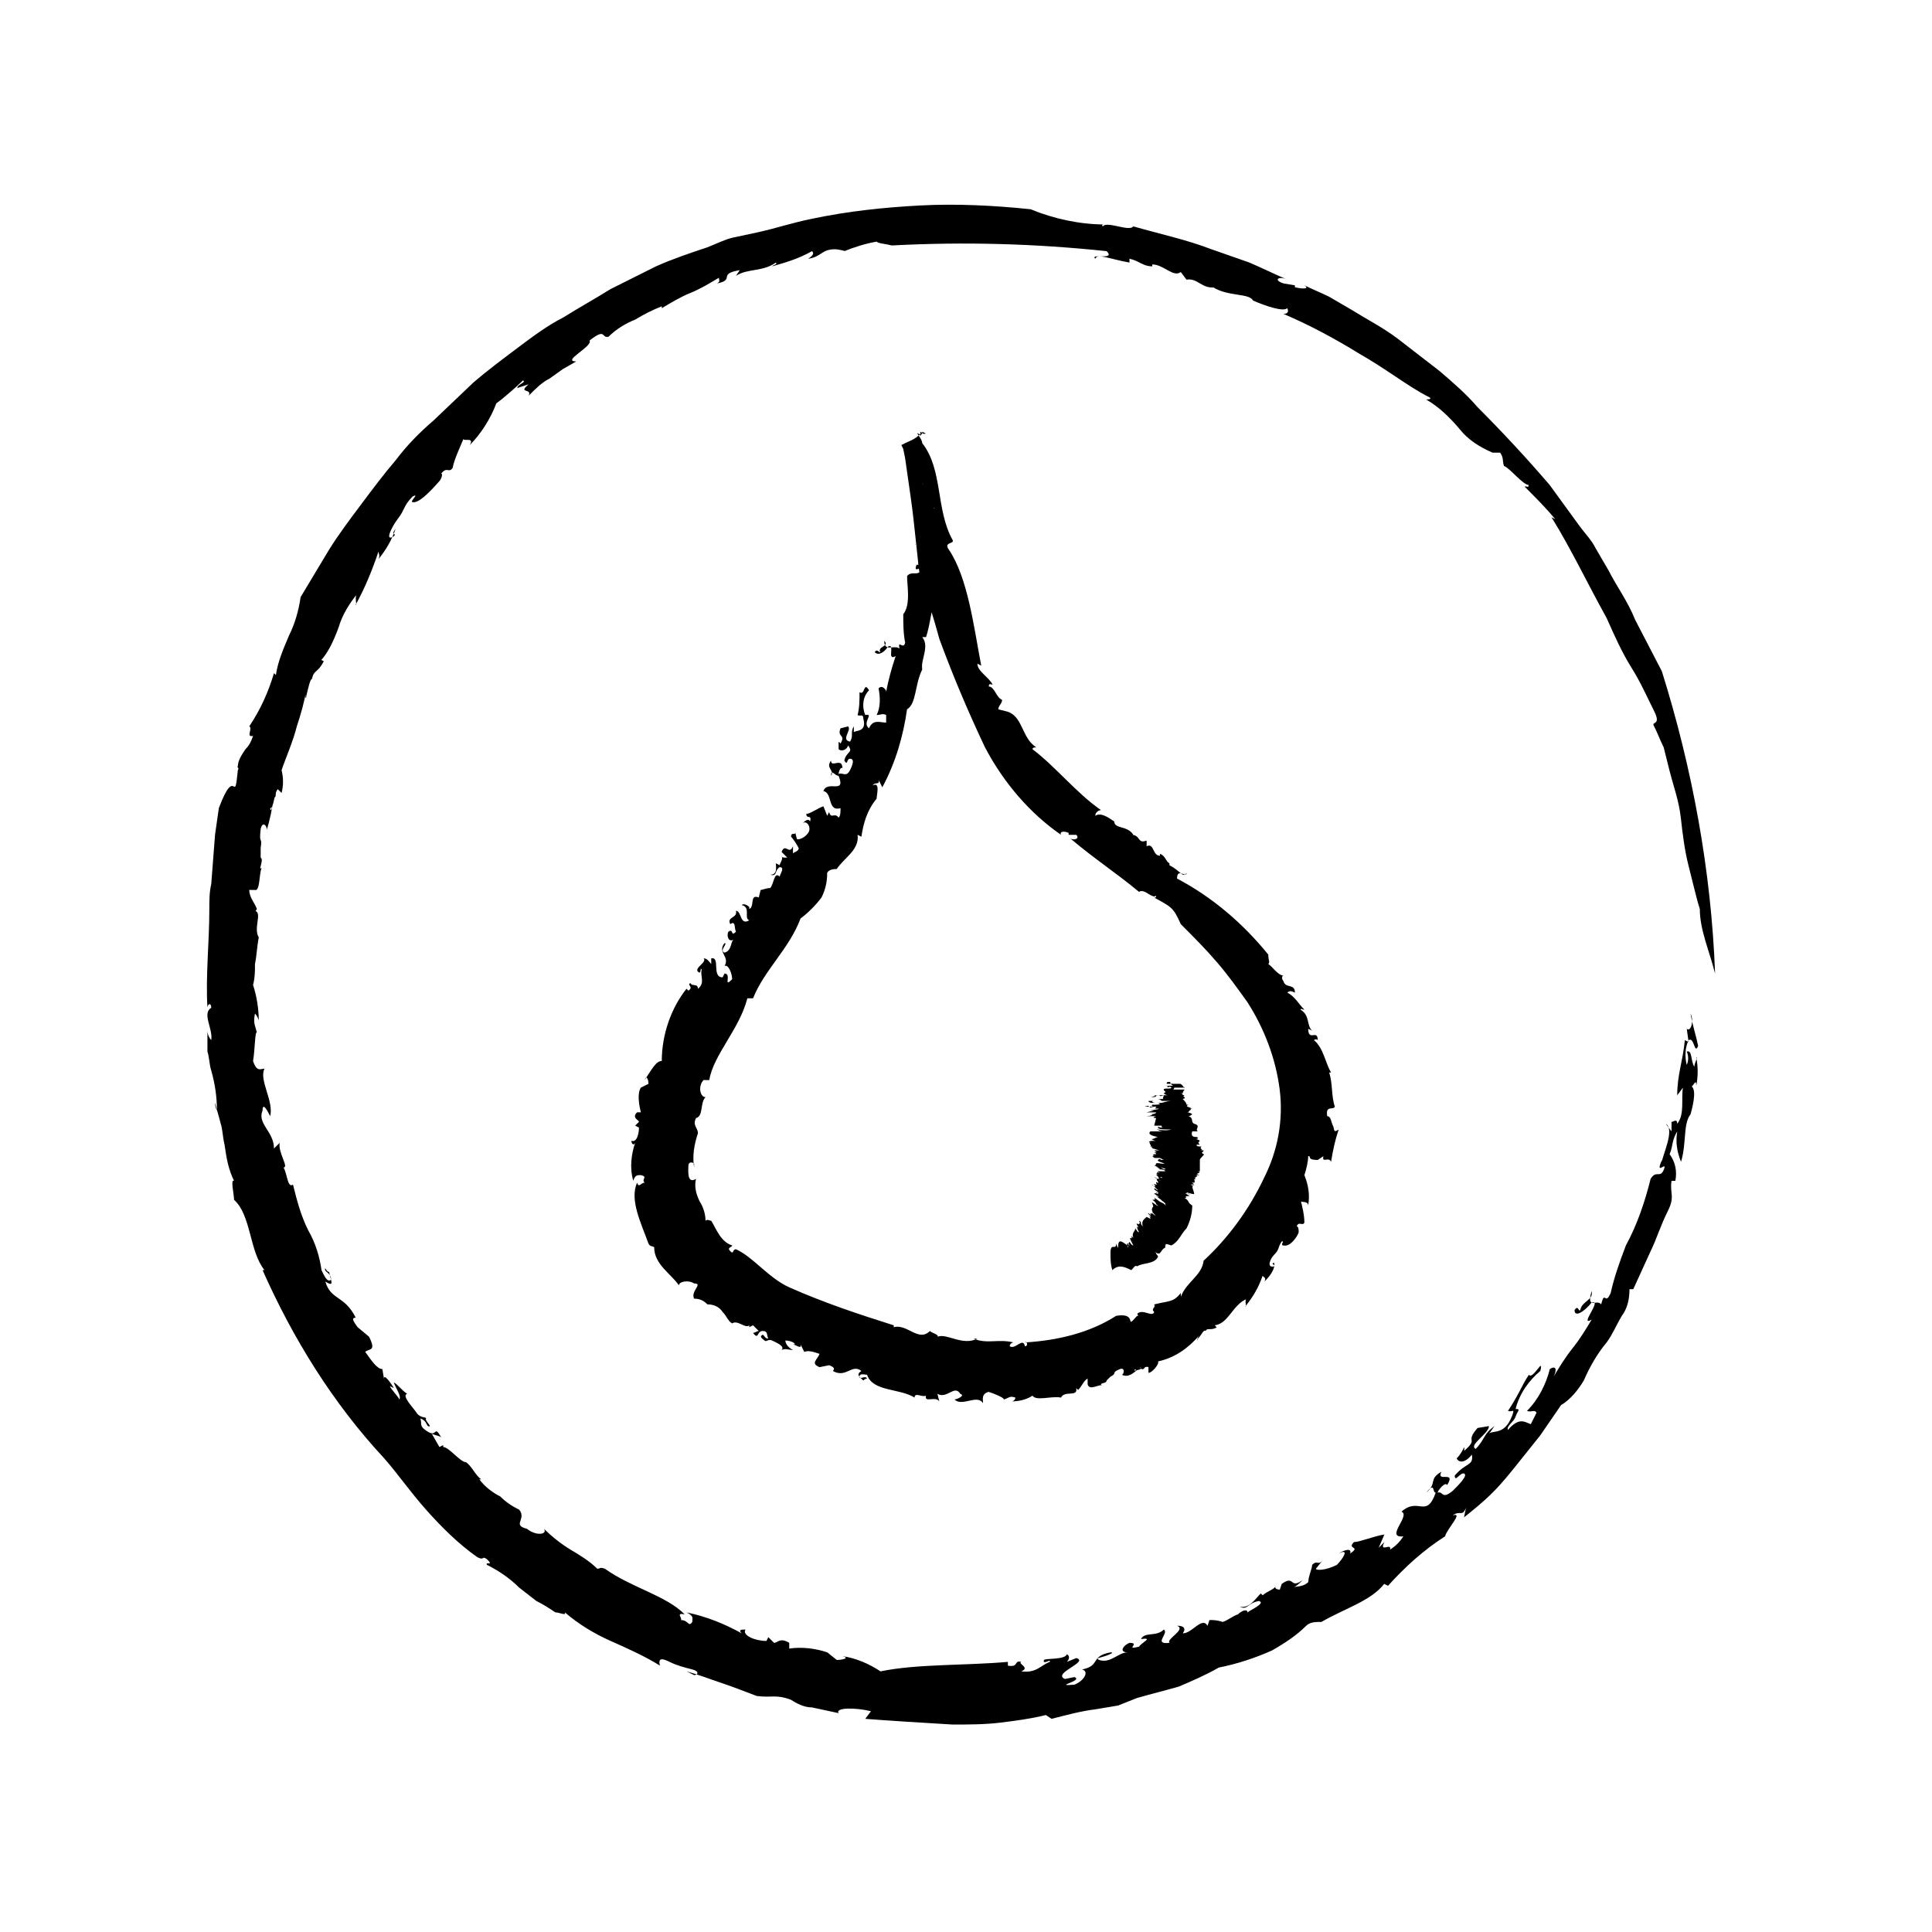 <?xml version="1.0" encoding="UTF-8"?>
<!-- Uploaded to: SVG Repo, www.svgrepo.com, Generator: SVG Repo Mixer Tools -->
<svg fill="#000000" width="800px" height="800px" version="1.1" viewBox="144 144 512 512" xmlns="http://www.w3.org/2000/svg">
 <g>
  <path d="m594.47 384.88c-0.504-1.512-1.008-3.527-1.512-5.543-0.504-2.016-1.008-4.031-1.512-6.047-1.008-4.031-1.512-8.062-2.016-12.594-0.504-4.535-2.016-8.566-3.023-12.594-0.504-2.016-1.008-4.031-1.512-6.047-1.008-2.016-1.512-3.527-2.519-5.543-1.008-1.512 2.016 0 0-4.031s-3.527-7.559-6.047-11.586c-2.519-4.031-4.535-8.566-6.551-13.098-5.039-9.07-9.574-18.641-14.609-26.703l1.008 0.504c-2.519-3.023-5.039-5.543-8.062-8.566 0-0.504 1.008 0.504 1.008-0.504-1.512 0-5.039-4.535-6.551-5.039-0.504-1.512 0-2.016-1.008-3.527l-2.008 0.004c-3.527-1.512-6.551-3.527-8.566-6.047-2.519-3.023-5.543-6.047-9.07-8.062 0.504 0 1.512 0 1.008-0.504-3.023-1.512-6.047-3.527-9.07-5.543-3.023-2.016-6.047-4.031-9.574-6.047-6.551-4.031-13.098-7.559-20.152-10.578 1.008 0 1.512-0.504 1.008-1.512-1.008 1.008-5.543-0.504-9.07-2.016-1.008-2.016-6.551-1.008-10.578-3.527h0.504c-3.527 0.504-4.535-2.519-7.559-2.016l-1.512-2.016c-2.016 1.512-4.535-2.016-7.559-2.016v0.504c-2.519 0-3.527-1.512-6.047-2.016l0.008 1.016c-5.543-1.008-8.566-2.519-9.07-1.008-1.512-1.512 5.543 0.504 3.023-2.016-19.145-2.016-37.785-2.519-56.93-1.512-2.016-0.504-3.527-0.504-4.031-1.008-3.023 0.504-6.047 1.512-8.566 2.519 0.504 0-1.512-0.504-2.519-0.504-3.527 0-3.527 2.016-7.055 2.519 1.512-1.008 1.512-1.512 1.008-2.016-3.527 2.016-7.055 3.023-10.578 4.031 0.504-0.504 1.512-0.504 1.008-1.008-3.527 2.519-7.559 1.512-10.578 3.527l1.008-1.512c-6.047 1.008-1.008 2.519-6.047 3.527 1.008-0.504 0.504-1.008 0.504-1.512-2.519 1.512-5.039 3.023-7.559 4.031-2.519 1.008-5.039 2.519-7.559 4.031v-0.504c-2.519 1.008-4.535 2.016-7.055 3.527-2.519 1.008-5.039 2.519-7.055 4.535-2.016 0.504-0.504-2.519-5.039 1.008 1.008 1.512-7.559 5.543-3.527 5.543l-3.527 2.016-3.527 2.519c-2.016 1.008-3.527 2.519-5.543 4.535 1.008-2.016-3.023-0.504 0-3.023l-3.023 1.008c0-1.008 2.519-1.512 1.512-2.016-1.512 1.512-5.543 5.039-7.055 6.047-1.512 4.031-4.031 8.062-7.055 11.082 1.512-2.519-2.519-0.504-1.512-2.016-1.008 2.519-2.519 5.543-3.023 8.062-1.008 1.512-1.512-0.504-3.023 1.512 0.504 0 0 1.512-0.504 2.016-0.504 0.504-5.039 6.047-7.055 5.543-1.008 0 2.016-2.519 0-1.512-2.519 2.519-2.016 3.527-4.031 6.047-1.512 2.016-3.527 6.047-1.008 4.535 1.008-1.008-1.008 0 0.504-2.016-1.008 3.023-2.519 5.543-4.535 8.062 0.504-1.008 0-1.512 0-2.016-1.512 4.535-3.527 9.574-6.047 14.105 0.504 0.504-0.504-2.519 0.504-3.023-2.016 2.519-4.031 5.543-5.039 9.07-1.488 4.019-3 7.043-5.016 9.059 0-1.008 1.512 0 1.008 0-1.512 3.023-2.519 2.016-3.023 4.535-0.504 0-1.008 2.519-1.512 4.535 0 1.008-0.504 0.504 0-1.512-0.504 3.023-1.512 6.551-2.519 9.574-1.008 4.031-3.023 8.566-4.031 11.586 0.504 2.016 0.504 4.031 0 6.047l-1.008-1.008c-1.008 1.008-1.008 5.039-2.016 5.039 0.504 3.527 2.016-13.098 2.016-8.566-1.008 1.008 0 6.551-1.008 5.543-0.504 3.023-1.008 6.047-2.016 9.07 0.504-1.008-1.008-3.023-1.512-0.504-0.504 4.535 0.504 1.512 0 5.039v2.519c1.008 0.504-1.008 4.031 0.504 2.519-1.008 0.504-0.504 6.551-2.016 6.047l-1.508-0.008c0 2.016 1.512 3.527 2.016 5.039 0 0-0.504 1.008-0.504 0.504 2.016 0.504-0.504 4.535 1.008 7.055-0.504 2.519-0.504 4.535-1.008 7.055 0 2.016 0 3.527-0.504 5.543 1.008 3.023 1.512 6.551 1.512 9.574 0-0.504-0.504-1.512-1.008-2.016-0.504 2.519 0 3.023 0.504 5.039-0.504-0.504-0.504 4.535-1.008 7.559 1.008 3.023 2.016 2.016 3.023 2.016-1.512 3.023 2.519 8.566 1.512 12.594-0.504-1.008-2.016-4.031-2.016-1.512-1.512 3.527 3.023 5.543 3.023 10.078l1.512-1.512c-0.504 2.519 2.519 6.551 1.008 6.551 1.008 1.512 1.008 5.543 2.519 4.535 1.008 4.031 2.016 8.062 4.031 12.09 2.016 3.527 3.023 7.055 3.527 10.578 0.504 1.008 1.512 3.527 2.519 2.519 0-2.016-2.016-2.016-1.512-3.023 0.504 1.008 1.008 1.008 1.008 1.008 0.504 2.519 1.512 4.031-1.008 2.519 1.512 5.039 5.039 3.527 8.062 9.574-1.008 0-1.008 0.504 0.504 2.519l3.023 2.519c2.016 4.031 0 3.023-1.008 4.031 1.512 2.016 3.023 4.535 4.535 4.535l0.504 3.023c-0.504-2.519 2.016 1.008 2.519 2.016l-1.008-0.504c0 0.504 2.016 2.519 2.519 3.527 0.504-1.008-1.008-3.023-1.512-4.535 1.008 0.504 2.016 2.016 3.527 3.023-1.512 0.504 1.512 3.527 2.519 5.039 1.008 1.512 2.519 1.008 2.519 1.512-0.504 0.504 2.016 2.519 0.504 2.016-0.504-0.504-0.504-1.512-2.016-2.016 0.504 1.512-0.504 2.016 2.016 3.527 2.519 1.512 1.512-2.016 3.527 1.512-0.504-0.504-1.512-0.504-2.519-1.008l2.016 3.527 1.008-0.504v0.504c1.512 0 4.535 4.031 6.047 4.031 1.512 1.008 2.519 3.527 4.031 4.535h-0.504c1.512 2.016 3.527 3.527 5.543 4.535 1.512 1.512 3.023 2.519 5.039 3.527 2.016 2.519-2.016 4.031 2.016 5.039 2.519 2.016 5.543 1.512 4.535 0 2.016 2.016 4.535 4.031 7.055 5.543 2.519 1.512 5.039 3.023 7.055 5.039 1.008 0 0.504-0.504 2.016 0 7.055 5.039 16.121 7.055 21.16 12.09-2.519-0.504-0.504 1.008-1.008 1.512 2.016 0 2.016 2.016 3.023 0.504 0-1.008 0.504-1.512-1.512-2.519 5.039 1.008 10.078 3.023 14.609 5.543-1.008-1.008 0-1.008 1.008-1.008-1.008 1.512 2.519 3.023 5.543 3.023l0.504-1.008 1.512 1.512c1.008 0 1.512-1.512 4.031 0v1.512c3.527-0.504 7.055 0 10.078 1.008l2.519 2.016c1.512 0 3.527-0.504 1.512-1.008 3.527 0.504 7.055 2.016 10.078 4.031 9.574-2.016 22.672-1.512 33.754-2.519v1.008c3.023 0.504 1.512-1.512 3.527-1.008-1.008 0.504 2.519 1.512 0 2.519 4.031 0.504 5.039-1.512 7.559-2.519 0.504-1.008-2.016 1.008-1.512-0.504 0.504-0.504 5.543 0 6.047-1.512 1.008 0.504 0.504 1.512 0 2.016l2.519-1.008c3.527 1.008-6.551 4.031-3.023 5.543l2.519-0.504c2.519 1.008-6.047 2.519 0 2.016 2.519-1.008 4.031-3.527 2.016-4.031 5.039-1.008 2.016-3.527 7.559-4.535 1.008 0 0 0.504-1.512 1.008-1.512 0.504-2.519 0.504-1.512 1.008 3.023 1.008 5.039-2.016 7.559-2.016-2.519 0-1.008-2.016 0.504-2.519 3.023 0-1.512 2.016 2.519 1.008 0.504-1.008 4.031-2.519 0.504-2.016 1.008-2.016 4.031-0.504 6.047-2.519 1.512 1.008-3.023 4.031 1.512 3.527-1.008-1.008 4.535-3.527 2.016-4.535 1.512 0 2.519 0.504 1.512 2.016 2.519 0 5.039-4.535 6.551-2.016l0.504-1.512c1.008 0 2.016 0 3.527 0.504 1.512-0.504 2.519-1.512 4.031-2.016 1.008-1.008 2.519-1.512 2.519-0.504 0.504-0.504 5.039-2.519 3.023-3.023-3.023 0.504-3.023 2.519-5.039 1.512 2.519 0.504 4.031-2.016 5.543-3.527l0.504 0.504c1.008-1.008 3.023-1.512 3.527-2.519-0.504 0.504 0 1.008 1.008 1.008l0.504-1.512c3.527-2.519 2.016 1.512 5.543-1.008-1.008 1.008-1.512 1.512-2.519 2.016 0.504-0.504 2.519 0 4.031-1.512 0-1.512 1.008-3.527 1.008-4.535 1.512-1.512 1.512 0.504 3.023-1.512l-2.016 2.519c0 0.504 2.519 0.504 5.543-1.008 1.512-1.512 3.527-4.535 0.504-3.023 1.512-1.008 3.527-1.512 3.023 0 3.023-2.016-1.008-1.008 1.008-3.023 1.512 0 5.039-1.512 8.062-2.016l-1.512 3.527 1.512-1.512c-1.512 3.023 2.016 0 1.512 2.016 1.512-1.008 2.519-2.016 3.527-3.527-5.039 0.504 2.016-5.543-0.504-6.551 4.535-4.031 6.551 2.016 9.07-5.039-1.008 0 0-3.023-2.519 0 3.023-2.519 0.504-3.527 4.031-5.543-1.512 3.023 4.031-0.504 1.512 3.527-0.504-1.008-2.519 1.512-2.519 2.016 1.512-0.504 1.008 2.016 4.031-0.504 1.512-1.512 4.031-4.031 3.023-4.535-1.008-0.504-2.519 2.519-2.519 0.504 3.023-3.527 5.039-2.519 4.535-5.543-2.016 2.519-3.527 2.016-4.031 1.008 1.008-1.008 1.512-2.016 2.016-3.023v1.008c4.031-3.527 0-2.016 3.527-6.047l3.023-0.504c0 2.016-5.543 5.039-3.527 6.047 2.519-2.519 2.016-4.031 5.039-6.047-0.504 0.504-1.008 1.512-1.512 2.016 1.008-1.008 4.031 0.504 6.047-4.535 1.008-2.519 0-1.008-1.008-1.512 3.023-4.535 3.527-6.551 5.543-9.574 1.008 1.512 4.031-5.039 3.023-1.008-3.023 2.519-5.543 6.047-6.551 10.078 1.512 0 0.504 0.504 0 2.016-0.504 1.512-2.519 2.519-2.016 3.527 3.023-3.527 4.535-2.016 6.047-1.512 0.504-1.008 1.008-2.016 1.512-3.023-0.504-1.008-1.512 0-2.519-0.504 3.023-3.023 5.039-7.055 6.047-11.082 1.512-1.008 2.016 0 1.008 2.016 1.512-2.519 3.023-5.039 5.039-7.559 2.016-2.519 3.527-5.039 5.039-7.559-3.527 2.016 3.023-5.543 0-4.535-2.016 2.519-4.535 4.031-4.535 2.016 1.008-1.512 1.008 0.504 1.512 0 0.504-2.519 3.527-2.519 3.023-5.039-1.512 5.039 1.512 2.016 2.519 3.527 1.008-4.031 1.008 0.504 2.519-3.023 1.008-4.535 2.519-8.566 4.031-12.594 3.023-5.543 5.039-11.586 6.551-17.633 1.512-2.519 2.519 0 3.527-2.519s-2.519 2.016-0.504-2.519v0.504c0-1.512 3.527-8.566 1.008-10.078l1.512 2.016v-2.519c0.504 0 1.512-1.008 1.512 0.504 2.016-2.519 1.008-6.551 1.512-9.574l-1.512 2.016c0-5.543 1.512-9.07 2.016-14.609l1.008 0.504-0.504-3.527c1.008 1.008 2.016-2.016 1.008-4.031 0.504 3.023 1.512 6.047 2.016 8.566-1.008 2.519-1.008-2.519-2.519-1.512-1.008 2.016-1.008 4.535-0.504 6.551 0.504-1.008 0.504-2.519 0-3.527 1.512-0.504 1.008 2.519 2.016 4.031 0-1.008 1.008-2.519 0.504-2.519 0.504 2.519 0.504 5.039 0 7.559 0-2.519-1.008 1.008-1.512 0 1.512 0.504 1.008 4.031 0 7.559-2.016 2.519-1.008 7.559-2.519 12.594-1.008-2.519-1.512-5.039-1.008-8.062-1.512 2.519-1.008 3.527-2.016 6.047 1.512 2.016 2.016 4.535 1.512 7.055h-1.008c-0.504 3.527 1.008 4.031-1.008 8.062-2.016 4.031-3.023 7.559-4.535 10.578l-4.59 10.062h-1.008c0 2.519-0.504 5.039-2.016 7.055-1.512 2.519-2.519 5.039-4.031 7.055-2.519 3.023-4.535 6.551-6.047 10.078-1.512 2.519-3.527 5.039-6.047 6.551l-5.543 8.062c-2.016 2.519-4.031 5.039-6.047 7.559-2.016 2.519-4.031 5.039-6.551 7.559s-5.039 4.535-7.559 6.551l0.504-2.519c-1.008 2.519-1.512 0.504-3.527 2.016 3.023-1.008-1.512 3.527-2.016 5.543-5.543 3.527-10.578 8.062-15.113 13.098l-1.008-0.504c-3.527 4.535-10.578 6.551-16.625 10.078-1.512 0-3.023 0-4.031 1.008-2.519 2.519-5.543 4.535-9.07 6.551-4.535 2.016-9.07 3.527-14.105 4.535-3.527 2.016-7.055 3.527-10.578 5.039-3.527 1.008-7.559 2.016-11.082 3.023l-5.031 2-6.047 1.008c-4.031 0.504-7.559 1.512-11.586 2.519l-1.512-1.008c-4.031 1.008-8.062 1.512-12.09 2.016-4.031 0.504-8.566 0.504-12.594 0.504-8.566-0.504-16.625-1.008-23.176-1.512l1.512-2.016c-4.031-1.008-9.574-1.008-8.566 0.504-2.519-0.504-4.535-1.008-7.055-1.512-2.016 0-4.031-1.008-5.543-2.016-4.031-1.512-5.039-0.504-9.07-1.008-4.031-1.512-6.551-2.519-9.574-3.527-3.023-1.008-5.543-2.016-9.07-3.023l2.016 1.008c1.008 0 1.512-1.008-0.504-1.512-2.016-0.504-4.031-1.008-6.047-2.016-2.016-1.008-3.023-1.008-2.519 1.008-4.031-2.519-8.566-4.535-13.098-6.551-4.535-2.016-8.566-4.535-12.09-7.559 0.504 1.008-1.512 0-2.519 0-1.512-1.008-3.023-2.016-5.039-3.023l-4.535-3.527c-2.519-2.519-5.543-4.535-8.566-6.047-0.504-1.008 2.016 0.504 0-1.512-1.512-1.008-0.504 0.504-2.519-0.504-5.039-3.527-9.574-8.062-13.602-12.594-4.031-4.535-7.559-9.574-11.082-13.602-13.602-14.609-24.184-31.738-32.242-49.879h0.504c-4.031-5.039-3.527-14.609-8.062-18.641 0-1.512-1.008-5.543 0-5.039-1.512-3.023-2.016-6.047-2.519-9.574-0.504-2.016-0.504-4.031-1.008-5.543-0.504-2.016-1.008-3.527-1.512-5.543 0 0.504 0 1.008 0.504 2.016 0-3.527-0.504-7.055-1.512-10.578-0.504-1.512-0.504-3.527-1.008-5.039v-5.543c0 1.008 0.504 2.016 1.008 2.519 0.504-3.023-2.519-7.055 0-8.566 0-1.512-1.008-1.008-1.008 0-0.504-8.566 0.504-17.129 0.504-26.199 0-2.016 0-4.535 0.504-6.551l1.008-13.102 1.008-7.055c4.535-12.09 4.031 0 5.039-10.078 0.504-0.504-0.504-1.008 0-1.008 0-1.512 1.008-3.023 2.016-4.535 1.008-1.008 1.512-2.016 2.016-3.527-2.016 0.504 0-2.016-1.008-2.519 3.023-4.535 5.039-9.07 6.551-14.105l0.504 0.504c0.504-3.527 2.016-7.055 3.527-10.578 1.512-3.023 2.519-6.551 3.023-10.078l7.559-12.594c2.519-4.031 5.543-8.062 8.566-12.09 3.023-4.031 6.047-8.062 9.07-11.586 3.023-4.031 6.551-7.559 10.078-10.578l10.578-10.078c3.527-3.023 7.559-6.047 11.586-9.07 4.031-3.023 8.062-6.047 12.09-8.062 4.031-2.519 8.566-5.039 12.594-7.559l12.09-6.047c4.535-2.016 9.07-3.527 13.602-5.039 2.519-1.008 4.535-2.016 6.551-2.519l7.055-1.512c4.535-1.008 9.07-2.519 14.105-3.527 9.574-2.016 19.145-3.023 28.719-3.527 9.574-0.504 19.648 0 29.223 1.008 6.047 2.519 13.098 4.031 19.648 4.031-0.504 0-1.008 0-0.504 0.504 1.008-1.512 7.055 1.512 8.062 0 7.055 2.016 14.105 3.527 20.656 6.047l10.078 3.527c3.527 1.512 6.551 3.023 10.078 4.535-2.016-1.008-4.031 0-1.008 1.008l3.023 0.504v0.504c2.016 0.504 4.031 0.504 2.519-0.504 2.016 1.008 4.535 2.016 6.551 3.023l6.047 3.527c4.031 2.519 8.062 4.535 12.09 7.559l11.082 8.566c3.527 3.023 7.055 6.047 10.078 9.574 6.551 6.551 13.098 13.602 19.145 20.656l8.062 11.082c1.512 2.016 3.023 3.527 4.031 5.543l3.527 6.047c2.016 4.031 5.039 8.062 7.055 13.098l7.055 13.602c8.062 25.695 13.098 52.898 14.105 80.105-1.523-6.027-4.043-11.57-4.043-17.113z"/>
  <path d="m388.41 261.45c5.543 7.055 3.527 17.633 8.062 25.695 0.504 1.008-2.519 0.504-1.008 2.519 5.039 7.559 6.551 20.152 8.566 30.73l-1.008-0.504c0 2.016 3.023 3.527 4.031 5.543-0.504 0-1.008-0.504-1.008 0.504 1.512 0 2.016 3.023 3.527 3.527 0 1.008-1.008 1.512-1.008 2.519l2.016 0.504c4.535 1.008 4.031 7.055 8.062 9.574-0.504 0-1.008 0-1.008 0.504 6.047 4.535 11.586 11.586 18.137 16.121-0.504 0-1.512 0.504-1.512 1.512 1.512-1.008 3.527 0.504 5.039 1.512 0 2.016 3.527 1.008 5.039 3.527h-0.504c2.519 0 1.512 2.519 4.031 1.512v1.512c2.016-1.008 1.512 2.519 3.527 2.519v-0.504c1.512 0.504 1.512 2.016 2.519 2.519v0.504c3.023 1.512 3.527 3.527 4.535 2.016 0 1.512-2.519-1.512-2.519 1.512 9.574 5.039 17.633 12.09 24.184 20.152 0 1.512 0.504 2.016 0 2.519 1.008 0.504 2.519 3.023 4.031 3.023-0.504 0-0.504 1.008 0 1.512 0.504 2.016 3.023 0.504 3.023 3.023-1.008-0.504-1.512-0.504-2.016 0 2.016 1.008 3.023 3.023 4.535 4.535-0.504 0-1.008-0.504-1.008 0 2.519 1.512 1.512 4.031 3.023 5.543l-1.008-0.504c0 3.527 2.519 0 2.519 3.023-0.504-0.504-1.008 0-1.008 0 2.519 2.016 3.023 6.047 4.535 8.566h-0.504c1.008 3.023 0.504 6.047 1.512 9.07-0.504 1.008-2.519-0.504-2.016 2.519 1.008 0 1.008 1.512 1.512 2.519 0.504 1.008 0 2.016 1.512 1.008-1.008 3.023-1.512 5.543-2.016 8.566-0.504-1.512-2.519 0.504-2.016-1.512l-1.512 1.008c-3.035-0.016-1.523-1.023-2.531-1.023 0 1.512-0.504 3.527-1.008 5.039 1.008 2.519 1.512 5.039 1.008 8.062 0-1.512-2.519-0.504-2.016-1.512 0.504 2.016 1.008 4.031 1.008 6.047-0.504 1.008-1.512-0.504-2.016 1.008 0.504 0 0.504 1.008 0.504 1.512s-2.016 4.031-4.031 3.527c-1.008 0 0.504-1.512-0.504-1.008-1.008 1.512-0.504 2.016-2.016 3.527-1.008 1.008-2.016 3.527 0 3.023 0.504-0.504-1.008-0.504 0-1.008 0.504 1.512-1.008 3.527-2.519 5.039 0.504-1.008 0-1.008-0.504-1.512-1.008 3.023-2.519 5.543-4.535 8.062 0.504 0.504-0.504-2.016 0.504-2.016-4.031 1.512-5.039 7.055-9.07 7.055 0.504-0.504 1.008 1.008 1.008 0.504-1.512 1.008-2.519 0-3.023 1.008-0.504-0.504-1.008 1.008-2.016 2.016 0 1.008-0.504 0 0.504-1.008-3.023 3.527-6.551 6.047-11.082 7.055 0.504 0.504-1.512 3.023-2.519 3.023v-1.512c-1.008-0.504-3.023 1.512-3.527 0.504-1.512 2.016 6.551-4.031 4.535-2.016-1.008-0.504-2.519 3.527-3.023 1.512-1.512 1.008-3.023 3.023-5.039 2.016 0.504 0 1.008-2.016-0.504-1.512-2.519 1.008-0.504 1.008-2.519 2.016l-1.008 1.008c0 1.008-2.519 0.504-1.008 1.512-0.504-1.008-3.527 1.512-4.031-0.504v-1.512c-1.008 0.504-1.512 2.016-2.519 3.023l-0.504-0.504c0.504 2.519-3.023 0.504-4.031 2.519-2.519-0.504-6.551 1.008-7.559-0.504-1.512 1.008-3.527 1.512-5.543 1.512 0.504 0 1.008-0.504 1.008-1.008-1.512-0.504-1.512 0-3.023 0.504 0-0.504-2.519-1.512-4.031-2.016-2.016 0.504-1.512 2.016-1.512 3.023-1.512-2.519-5.543 1.008-7.559-1.008 0.504 0 3.023-1.008 1.512-1.512-1.512-2.519-3.527 1.512-6.047 0l0.504 2.016c-1.008-1.512-4.031 0.504-3.527-1.512-1.008 0.504-3.023-1.008-3.023 0.504-4.031-2.519-11.082-1.512-12.594-6.047-0.504 0-2.016-0.504-2.016 0.504 0 1.008 1.512-0.504 2.016 0.504-0.504 0-1.008 0.504-1.008 0.504-1.008-1.008-2.016-1.512-0.504-2.519-2.519-2.016-4.031 2.016-7.559 0 0.504-0.504 0.504-1.008-1.008-1.512l-2.519 0.504c-2.519-1.008-0.504-2.016 0-3.527-1.512-0.504-3.023-1.008-4.031-0.504l-1.008-2.016c0.504 1.512-1.512 0-2.016 0l0.523-0.008c0-0.504-1.512-1.008-2.519-1.008 0 1.008 1.008 2.016 2.016 2.519-1.008 0-2.016-0.504-3.023 0 1.008-1.008-1.512-2.016-2.519-2.519s-1.512 0.504-2.016 0-1.512-1.008-0.504-1.512c0.504 0 0.504 1.008 1.512 1.008-0.504-1.008 0-2.016-1.512-2.016-1.512 0-1.008 2.519-2.519 0.504 0.504 0 1.008-0.504 1.512-0.504l-1.512-1.512-1.008 0.504v-0.504c-1.008 1.008-3.023-1.512-4.535-0.504-1.008-0.504-1.512-2.016-2.519-3.023-1.008-1.512-2.519-2.016-4.031-2.016-1.008-1.008-2.016-1.512-3.527-1.512-1.008-2.016 2.519-4.031 0-4.031-1.512-1.008-4.031-0.504-4.031 0.504-2.016-3.023-6.551-5.543-6.551-10.078-0.504-0.504-1.008 0-1.512-1.008-2.016-5.543-5.039-11.586-3.023-16.121 0.504 1.512 1.008 0 2.016 0-1.008-1.008 1.008-1.512-1.008-2.016-1.008 0-1.512 0-2.016 1.512-1.008-3.527-0.504-7.055 0.504-10.078-0.504 1.008-1.008 0-1.008-0.504 1.512 0.504 2.016-2.016 2.016-3.527l-1.008-0.504 1.008-1.008c0-0.504-2.016-1.008-0.504-2.519h1.008c-0.504-2.016-1.008-5.039 0-6.551l2.016-1.008c0-1.008-0.504-2.519-1.008-1.008 2.016-3.023 3.023-5.039 4.535-5.039 0-7.055 2.519-14.105 6.551-19.145l0.504 0.504c1.512-1.008-0.504-1.512 0.504-2.016 0.504 1.008 2.016 0 2.016 1.512 2.016-1.512 0.504-3.527 1.008-5.039-0.504-1.008 0 1.512-1.008 0.504-1.008-1.008 2.519-2.519 1.512-3.527 1.008 0 1.512 1.008 2.016 1.512v-1.512c2.519-0.504 0 5.039 3.023 5.039l0.504-1.008c2.016 0-0.504 4.031 2.016 1.512 0-1.512-1.008-4.031-2.016-3.527 1.512-2.519-2.016-3.527 0-6.047 1.008 0-1.512 2.016 0 2.519 2.016-0.504 1.512-3.023 2.519-3.527-1.512 1.008-2.016-1.008-1.512-2.016 1.512-1.008 0.504 1.512 2.016 0-0.504-1.008 0-3.023-1.512-2.016-1.008-2.016 2.016-1.512 1.512-3.527 1.512 0 1.008 4.031 3.527 2.519-1.512-0.504 0.504-3.527-2.016-4.031 0.504-0.504 1.512 0 2.016 0.504v0.504c1.512-0.504 0-4.031 2.519-3.023l0.504-2c0.504 0 1.512-0.504 2.519-0.504 1.008-1.008 1.008-4.535 2.519-3.023 0-0.504 1.512-2.519 0-2.519-1.512 1.008-0.504 2.519-2.519 2.016 2.016 0 1.512-2.016 1.512-3.023l1.008 0.504c0-0.504 1.008-1.512 0.504-2.519 0 0.504 0.504 0.504 1.008 0.504h0.504l-1.512-1.512c1.008-2.519 2.016 1.008 3.023-1.512v2.016c0-0.504 1.512-0.504 1.512-1.512-0.504-1.008-1.512-2.519-2.016-3.023 0-1.512 1.512 0 1.008-1.512l0.504 2.016c0 0.504 2.016 0 3.023-1.512 1.008-1.512-0.504-3.527-1.512-2.519 0.504-0.504 1.512-1.512 2.016-0.504 0.504-2.016-1.008-0.504-1.008-2.016 1.008 0 3.023-1.512 4.535-2.016l1.008 2.519 0.504-1.008c0.504 2.016 1.512 0 2.519 1.512 0.504-0.504 0.504-1.512 0.504-2.519-3.527 1.008-2.016-4.031-4.535-4.535 1.008-3.023 6.047 1.008 4.031-4.031-1.008 0-2.016-2.016-2.016 0 1.008-1.512-1.512-2.016 0-4.031 0 2.016 3.023-1.008 3.023 2.016-0.504-0.504-1.008 1.008-1.008 1.512 1.008-0.504 2.016 1.008 3.023-1.008 1.008-2.016 1.008-3.023 0-3.023-1.008 0-0.504 2.016-1.512 0.504 0.504-2.519 2.519-2.016 1.008-4.031-0.504 1.512-2.016 1.512-2.519 1.008v-2.016l0.504 0.504c1.512-2.519-1.008-1.512 0-4.031l2.016-0.504c1.008 1.008-2.016 3.527 0.504 4.031 1.008-1.512 0-2.519 1.008-4.031v1.512c0.504-0.504 3.527 0 2.519-3.527 0-1.512-1.008-0.504-1.512-1.008 0.504-2.016 0.504-4.031 0.504-6.047 1.512 1.008 1.008-3.023 2.519-0.504-1.512 1.512-2.016 4.031-1.008 6.551 2.519-0.504-1.008 2.016 1.008 3.527 1.008-2.519 3.023-1.512 4.535-1.512v-2.016c-1.008-0.504-1.512 0-2.519 0 1.008-2.016 1.008-4.535 0.504-7.055 0.504-0.504 1.008-0.504 1.512 0s0.504 0.504 0.504 1.008c0.504-3.023 1.512-6.551 2.519-9.574-2.519 1.512 0-3.527-2.016-2.519-1.008 1.512-2.519 2.519-3.527 1.512 0.504-1.008 1.008 0 1.512 0-1.008-1.512 2.519-1.512 1.008-3.023 0 3.023 2.519 1.008 4.031 2.016-0.504-2.519 1.008 0.504 1.512-1.512-0.504-2.519-0.504-5.039-0.504-7.559 2.016-2.519 1.008-7.559 1.008-10.078 1.008-1.512 3.023 0 3.527-1.512 0.504-1.512-2.016 1.008-1.008-1.512h0.504c-0.504-1.008 1.512-5.039-1.008-5.543l2.016 1.008c0-0.504 0-1.008-0.504-1.512 0.504 0 1.512-0.504 1.512 0.504 1.512-1.512 0-3.527 0-5.039l-2.527 1.023c-1.008-3.023 0.504-5.039 0-8.062h1.008l-0.504-2.012c1.008 0.504 2.016-1.008 1.008-2.016l3.023 4.535c-0.504 1.512-1.512-1.512-2.519-0.504-1.008 1.008-0.504 3.023 0.504 4.031 0-1.008 0-1.008-0.504-2.016 1.512-0.504 1.512 1.008 2.519 2.016 0-0.504 0.504-1.512 0-1.512 1.008 1.008 1.008 2.519 1.008 4.031-0.504-1.008-1.008 0.504-1.512 0 1.512 0 2.016 2.016 1.512 4.031-1.512 1.512 1.008 4.535 0 7.055-1.512-1.008-2.519-2.519-3.023-4.535-1.008 1.512 0 2.016-1.008 3.527 1.008 1.008 2.519 1.512 3.023 4.031h-1.008c0.504 2.016 2.016 2.016 1.512 4.535-1.008 4.031-1.512 8.566-2.519 11.586h-1.008c2.016 2.519-0.504 6.047 0 8.566-2.016 4.031-1.512 9.07-4.031 10.578-1.008 7.055-3.023 14.105-6.551 20.656l-1.008-2.016c0.504 1.512-1.008 0.504-1.512 1.512 2.016-1.008 1.008 2.519 1.008 3.527-2.519 3.023-3.527 6.551-4.031 10.078l-1.008-0.504c0.504 4.031-3.527 6.047-5.543 9.07-0.504 0-2.016 0-2.519 1.008 0 2.519-0.504 4.535-1.512 6.551-1.512 2.016-3.527 4.031-5.543 5.543-3.023 8.062-9.574 13.602-12.594 21.16h-1.512c-2.016 8.062-9.07 15.113-10.078 21.664l-1.504-0.012c-1.512 1.512-1.008 4.535 0.504 4.535-1.512 1.512-0.504 5.039-2.519 5.543-1.008 2.016 0.504 2.519 0.504 4.031-1.008 3.023-1.512 6.047-1.008 9.07v-1.008c-0.504-0.504-1.512-0.504-1.512 0.504 0 1.008-0.504 5.039 2.016 3.527-0.504 2.016 0 4.031 1.008 6.047 1.008 1.512 1.512 3.527 1.512 5.039 0.504-0.504 1.008 0 1.512 0 1.512 2.519 2.519 5.543 5.543 6.551 0 0.504-1.512 0.504-0.504 1.512 1.008 1.008 0.504-0.504 1.512-0.504 4.535 2.016 8.566 7.559 14.105 10.078 9.07 4.031 18.137 7.055 27.711 10.078v0.504c3.527-1.008 6.551 4.031 9.574 1.008 0.504 0.504 2.519 1.008 2.016 1.512 2.519-1.008 6.551 2.519 10.578 0.504h-1.008c3.527 1.512 6.551 0 10.578 1.008-0.504 0-1.008 0.504-1.008 1.008 1.512 1.008 3.527-2.519 4.031 0 1.008 0 0.504-1.512 0-1.008 8.566-0.504 17.129-2.519 24.184-7.055 6.047-1.008 2.016 4.031 5.543 0 0.504 0.504 0-1.008 0-0.504 1.512-1.512 4.031 1.008 4.535-0.504-1.008-1.008 0.504-1.008 0-2.016 4.031-1.008 5.039-0.504 7.055-3.023v1.008c1.512-4.031 5.543-5.543 6.047-9.574 6.551-6.047 12.09-13.602 16.121-22.168 3.527-7.055 5.039-15.113 4.031-23.176-1.008-8.062-4.031-16.121-8.566-23.176-2.519-3.527-5.039-7.055-8.062-10.578-3.023-3.527-6.047-6.551-9.574-10.078-2.016-4.535-2.519-4.535-7.055-7.055 0.504 0 0.504 0 0.504-0.504-1.008 1.008-3.023-2.016-4.535-1.008-6.047-5.039-11.586-8.566-18.137-14.105 1.008 0.504 2.519 0 1.512-1.008h-2.016v-0.504c-1.008-0.504-2.519-0.504-2.016 0.504-8.059-5.547-15.113-13.609-20.152-23.184-4.535-9.574-8.566-19.145-12.09-28.719-1.512-5.543-3.023-10.578-5.039-15.617-1.008-7.559-1.512-14.609-2.519-21.664-0.504-3.527-1.008-7.055-1.512-10.578l-0.504-2.519-0.504-1.008 1.008-0.504c1.008-0.504 2.519-1.008 3.527-2.016l0.504-0.504v-0.504s1.512 1.008 1.008 0.504h-1.008c-0.504 0 0 0.504-0.504 0-0.504-0.504 0 0.504 0 0.504s0.504-0.504 1.008-0.504h1.008l-1.008-0.504v0.504l-0.504 0.504-1.008-0.5s0.504 0 0.504 0.504c0.504 0.504 1.008 1.508 1.008 2.012z"/>
  <path d="m438.29 476.07c0-3.023 1.512-0.504 1.512-2.519 0 0 0.504 1.512 0.504 1.008 0-2.519 1.008-1.512 2.519-0.504v0.504c0.504 0-0.504-1.008 0-1.008 0.504 0 0 0.504 0.504 0.504-0.504-1.008 0-0.504 0-1.008 0 0 0.504 1.008 1.008 1.008l-0.504-1.008c-1.008-2.016 0.504 0 0-1.512l0.504 0.504c-0.504-1.512 0.504-1.512 0.504-2.519 0.504 0.504 0.504 1.008 1.008 1.008-0.504-1.008-0.504-1.008-0.504-1.512 1.008 1.008-0.504-1.008 0-0.504-0.504-1.008 0.504 0.504-0.504-0.504l0.504 0.504c-1.008-1.008 0.504 0.504 0 0 0-0.504 0.504 0 0.504 0 0-0.504 0.504 0 0-1.008 1.008 0.504 0 0.504 1.008 1.512-0.504-1.512 0.504-2.016 1.008-2.519l1.008 0.504s0-0.504-0.504-1.008l0.504 0.504c0.504 0-1.008-1.008-0.504-1.008l1.008 1.008c-0.504-0.504-0.504-0.504-0.504-1.008l0.504 0.504c-1.008-1.008 0.504 0 0-0.504l0.504 0.504c1.008 0.504-1.008-1.008-0.504-1.008 0 0 0.504 0.504 0.504 0.504-1.008-1.008-0.504-1.008-0.504-1.512 0 0 0.504 0 0-1.008-0.504-1.008 1.512 1.008 1.512 0.504-1.008-0.504 0-0.504-1.512-1.512 0.504 0 1.008 0 0.504-0.504-0.504-0.504 1.512 1.008 1.512 1.008l1.008 0.504 0.504 0.504c0.504 0.504-0.504-0.504 0-0.504-0.504-0.504-2.016-1.512-2.016-1.512 0.504 0.504 1.008 0.504 1.512 1.008l-2.016-1.512s1.008 0.504 0.504 0c-0.504 0-0.504-0.504-1.008-0.504 0 0 0-0.504 1.008 0 1.008 0.504 0 0 0.504 0.504 0.504 0.504-0.504-0.504-0.504-0.504s0-0.504-0.504-0.504c-0.504 0 1.008 0.504 0.504 0-0.504-0.504-1.008-0.504-1.008-1.008 0.504 0 0.504 0.504 1.008 0.504-0.504-0.504-1.008-1.008-1.512-1.512-0.504 0 1.008 0.504 0.504 0.504 1.008 0-1.008-1.008 0.504-0.504h-0.504 0.504c0.504 0 0 0 0-0.504 0-0.504 0 0 0.504 0 0.504 0-1.008-1.008 0-1.008-0.504 0-1.008-0.504-1.008-0.504l1.008 0.504h0.504c-1.008-0.504 0.504 1.008 0 0.504 0.504 0-1.008-0.504 0-0.504 0 0-1.008-0.504 0-0.504l1.008 0.504s-0.504 0-0.504-0.504h-0.504c-1.008 0 0 0-1.008-0.504 0.504 0-0.504-0.504 1.008 0l1.008 0.504c-0.504 0-1.008-0.504-1.512-0.504h0.504c-1.512-0.504 0 0-1.008-0.504 0.504 0 0-0.504 1.008 0-0.504-0.504-1.008-0.504-0.504-0.504h0.504c0.504 0 0 0 0 0h1.512c-0.504-0.504-1.008-0.504-2.016-0.504 1.512 0-1.008-0.504 0.504-0.504 0.504 0 1.008 0.504 1.008 0.504 1.512 0-1.008-0.504-0.504-0.504h-1.512c1.008 0-1.008-0.504 0.504 0-0.504 0 0.504 0-1.008-0.504 1.008 0-0.504-1.008 2.016-0.504h-0.504c-0.504 0 0.504 0 0 0h-0.504 1.512c1.008 0-2.016-0.504-1.512-1.008 0.504-0.504 1.008 0 0.504 0l-1.012 0.004h2.016l-1.008-0.504h1.008-1.008c0.504 0 0 0 0 0h-1.008c-0.504 0-0.504 0-1.008-0.504h1.008-1.008 1.008c1.008 0-0.504 0 0 0h0.504c-0.504 0-2.016 0-1.008-0.504h1.512-1.008 0.504c-1.008 0 0 0-1.008-0.504h0.504c0.504 0 0 0-0.504-0.504h-0.504 2.016c-0.504 0-1.512-0.504-2.016-0.504 0.504 0-1.008-0.504 0.504-0.504h-1.008c0.504-0.504-1.008-1.008 0.504-1.008h1.512-0.504-1.512c-0.504 0-0.504-0.504 0.504-0.504h-1.008 1.008-1.008 2.016c-0.504 0-1.512-0.504-1.008-0.504h1.008-1.008c0.504 0 1.008-0.504 1.512-0.504-2.519-0.504-2.519-1.008-2.016-1.512h1.512-0.504 2.016c1.008 0-1.008 0-1.008-0.504 0-0.504 0.504 0-0.504 0h-0.504 1.512-1.008c1.008 0 2.519 0.504 4.031 0h1.512-2.519c-0.504 0-2.519 0-2.519-0.504 0-0.504 0 0 1.008 0s-0.504 0 0-0.504h-1.512 1.008-1.512-1.008 3.023-2.519 1.512c0.504 0-1.512 0 0 0h-1.008l0.504-2.012s-1.512 0 0-0.504h-1.008-0.504-0.504 0.504-1.008c-0.504 0 1.512 0 1.512-0.504h0.504 0.504-2.519c-0.504 0 1.008 0 0 0h1.008s1.512 0 1.512-0.504h-2.016 1.008-1.512l2.016-0.504h1.512 2.016-0.504-4.031c-0.504 0 4.031-0.504 1.512-0.504h-1.008-1.008 2.519c-0.504 0-0.504 0 0 0h1.512-1.008-1.008c-1.008 0 1.008-0.504-0.504-0.504h-1.512-0.504 0.504c0.504-0.504-1.008 0-1.008 0h1.008c1.008 0-0.504 0.504 1.512 0 0 0-1.008 0-0.504-0.504h0.504s2.519 0 1.008-0.504h-1.512s-1.008 0-1.008-0.504h1.512c-1.008 0-0.504 0.504 0.504 0.504h1.512s1.512-0.504 2.519-0.504h-0.504-2.016s-0.504-0.504-1.008-0.504h1.512c-0.504 0 0-0.504 0-1.008-1.512 0.504-0.504 0-1.512 0-0.504 0-1.512 0.504-2.016 0.504h1.008c-1.008 0 1.512 0 0-0.504h3.023 1.008c-0.504 0-1.008 0-1.512-0.504 1.008-0.504 0-0.504 0-1.008s2.016 0 2.016-0.504c0-0.504-1.512 0-1.008 0-0.504 0 1.008-0.504-1.008-0.504h1.512-0.504 1.008c1.008 0 0 0 0-0.504h-1.008c-0.504 0 0-0.504 0-0.504h1.008-0.504 0.504 2.016-2.016c-0.504 0-0.504 0.504 0.504 0.504h-0.504 2.016s0.504 0 0 0c0.504 0 0.504 0 1.008 0.504 0.504 0.504-1.008 0-1.008 0h1.008c-1.008 0 1.008 0.504 0.504 0.504h-2.519c-0.504 0 0 0-0.504 0.504h2.519-1.008 1.512s-0.504 0.504-0.504 1.008h-1.008c1.512 0 0.504 0.504 1.512 0.504-1.008 0.504 1.008 0.504-0.504 1.008 0.504 0.504 1.008 1.008 1.008 1.512h-1.008-0.504 2.016c-1.008 0.504 0 0.504 1.008 1.008h-1.008c1.512 0 0 0.504 0 1.008h-1.008c0.504 0 1.512 0 2.016 0.504 0 0-0.504 0.504-1.008 0.504 1.512 0.504 0.504 1.512 1.512 2.016 2.016 0.504 0 1.512 1.008 2.016h-1.512c-0.504 1.508 0.504 1.508 1.512 1.508-0.504 0 0.504 0.504-0.504 0.504-0.504 0 0.504 0 1.008 0.504-0.504 0.504-0.504 0.504 0 1.008h-1.008c0.504 0-0.504 0.504 1.512 0.504-1.008 0.504 1.008 1.008-0.504 1.008h1.008c0 0.504-1.008 0.504 0 1.008h-1.008 1.008c0.504 0-1.008 1.008-1.008 1.512v3.023h-0.504c1.512 0.504-1.512 0.504 0.504 1.008h-1.008c1.008 0.504-1.008 0.504 0 1.008-1.008 0 0 0.504-0.504 1.008h-0.504c-0.504 0 1.512 0.504-0.504 0.504 0 0 1.008 0.504 1.008 0-1.008 0.504 0 1.512 0 2.519-1.008 0-3.023-1.008-1.512 0h0.504s-2.016-0.504-1.008 0c1.008 0.504 0.504 0.504 1.008 0.504-1.008 0-1.512 0-1.008 0.504h-0.504c1.512 1.008 0.504 1.008 2.016 2.016 0 2.016-0.504 4.031-1.512 6.047-1.512 1.512-2.016 3.527-4.031 4.535-1.512-0.504-1.512-0.504-1.512 0l-0.504-0.504c1.008 1.008 0 0.504 0.504 1.008-1.008 0.504-1.008 1.008-1.512 1.512-0.504 0.5-1.512-0.508-1.512-0.508l0.504 0.504c0 0.504 0.504 0.504 0.504 1.008-1.008 2.016-4.031 1.512-5.543 2.519-0.504-0.504-1.008 0.504-1.512 1.008-2.016-1.008-3.527-1.512-5.039 0-0.5-1.512-0.5-3.023-0.5-4.535z"/>
 </g>
</svg>